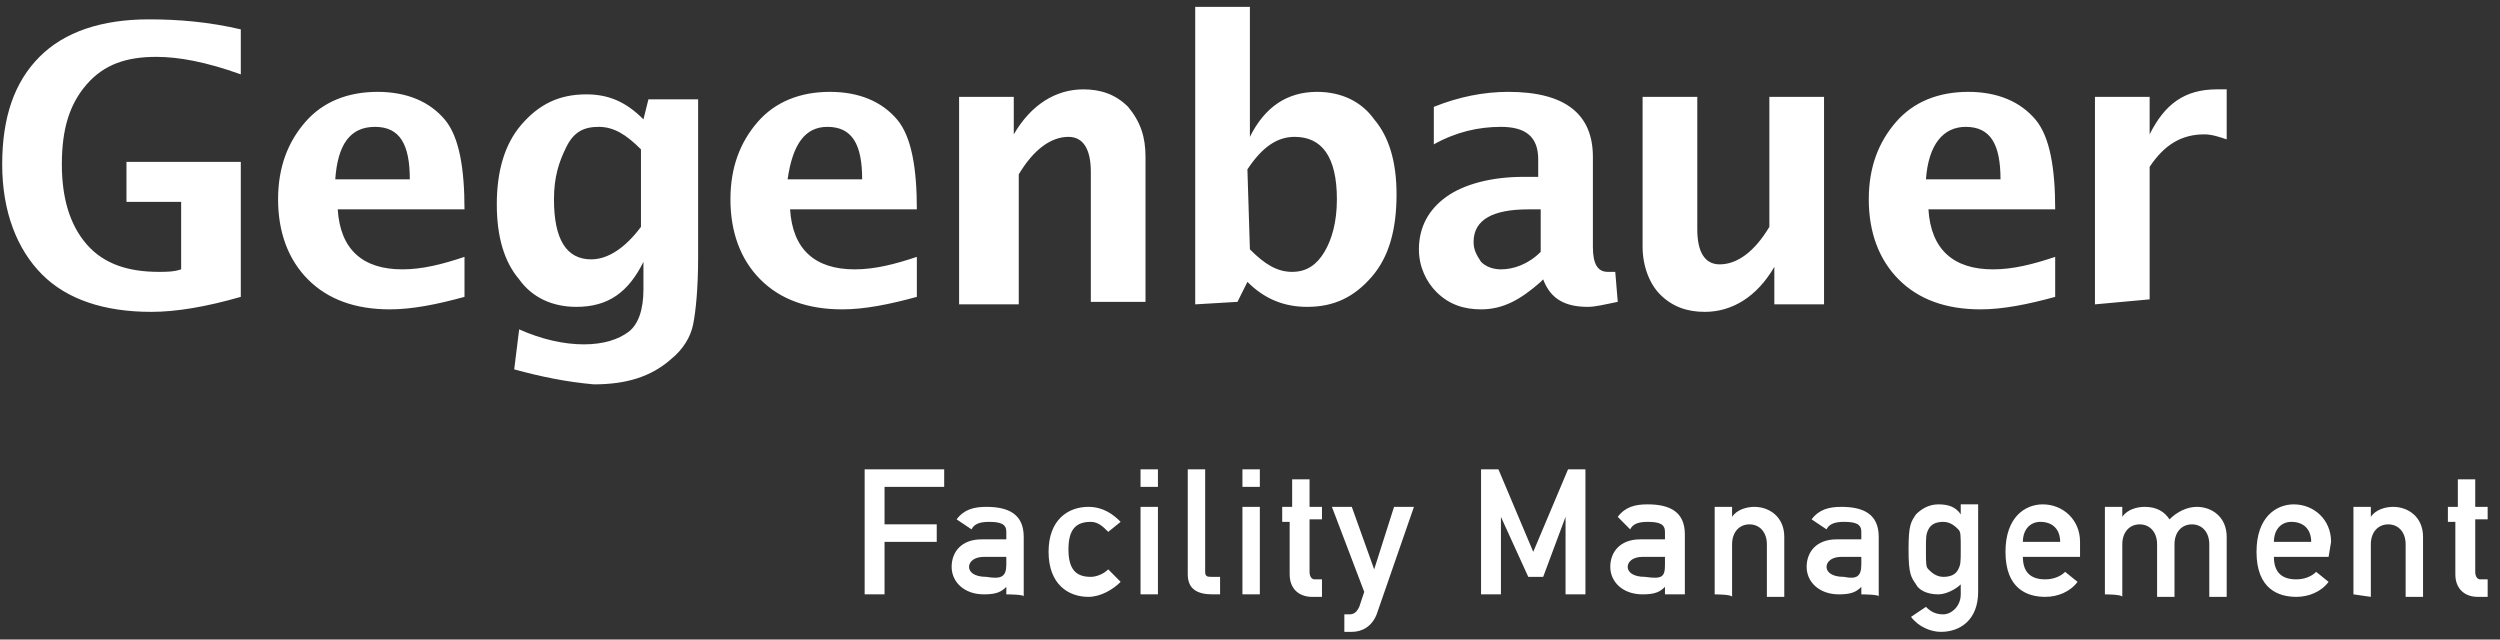 <?xml version="1.0" encoding="UTF-8"?> <svg xmlns="http://www.w3.org/2000/svg" width="172" height="44" viewBox="0 0 172 44" fill="none"><rect x="0" y="0" width="172" height="44" fill="#333333" stroke="none"/><g clip-path="url(#clip0)"><path fill-rule="evenodd" clip-rule="evenodd" d="M144.133 20.94V6.664H147.895V9.244C148.921 7.18 150.289 6.148 152.512 6.148C152.683 6.148 153.025 6.148 153.196 6.148V9.588C152.683 9.416 152.17 9.244 151.657 9.244C150.118 9.244 148.921 9.932 147.895 11.48V20.596L144.133 20.94ZM132.505 12.34H137.635C137.635 9.932 136.951 8.728 135.241 8.728C133.702 8.728 132.676 9.932 132.505 12.34ZM141.397 20.424C139.516 20.94 137.806 21.284 136.267 21.284C133.873 21.284 131.992 20.596 130.624 19.22C129.256 17.844 128.572 15.952 128.572 13.716C128.572 11.48 129.256 9.76 130.453 8.384C131.65 7.008 133.36 6.32 135.412 6.32C137.464 6.32 139.003 7.008 140.029 8.212C141.055 9.416 141.397 11.652 141.397 14.404H132.676C132.847 17.156 134.386 18.532 137.122 18.532C138.49 18.532 139.858 18.188 141.397 17.672V20.424ZM122.074 20.94V18.36C120.877 20.424 119.167 21.456 117.286 21.456C116.089 21.456 115.063 21.112 114.208 20.252C113.524 19.564 113.011 18.36 113.011 16.984V6.664H116.773V15.78C116.773 17.328 117.286 18.188 118.312 18.188C119.509 18.188 120.706 17.328 121.732 15.608V6.664H125.494V20.94H122.074ZM106 17.328V14.404H105.145C102.751 14.404 101.383 15.092 101.383 16.64C101.383 17.156 101.554 17.5 101.896 18.016C102.238 18.36 102.751 18.532 103.264 18.532C104.119 18.532 105.145 18.188 106 17.328ZM106 19.392C104.632 20.596 103.435 21.284 101.896 21.284C100.699 21.284 99.673 20.94 98.818 20.08C98.134 19.392 97.621 18.36 97.621 17.156C97.621 15.608 98.305 14.404 99.502 13.544C100.699 12.684 102.58 12.168 104.803 12.168H105.829V10.964C105.829 9.416 104.974 8.728 103.264 8.728C101.725 8.728 100.186 9.072 98.647 9.932V7.352C100.357 6.664 102.067 6.32 103.777 6.32C107.71 6.32 109.591 7.868 109.591 10.792V16.984C109.591 18.188 109.933 18.704 110.617 18.704C110.788 18.704 110.959 18.704 111.13 18.704L111.301 20.768C110.446 20.94 109.762 21.112 109.249 21.112C107.71 21.112 106.684 20.596 106.171 19.22L106 19.392ZM85.993 17.156C87.019 18.188 87.874 18.704 88.9 18.704C89.926 18.704 90.61 18.188 91.123 17.328C91.636 16.468 91.978 15.264 91.978 13.716C91.978 10.792 90.952 9.416 89.071 9.416C87.874 9.416 86.848 10.104 85.822 11.652L85.993 17.156ZM82.231 20.94V0.472H85.993V9.416C87.019 7.352 88.558 6.32 90.61 6.32C92.32 6.32 93.688 7.008 94.543 8.212C95.569 9.416 96.082 11.136 96.082 13.372C96.082 15.78 95.569 17.672 94.372 19.048C93.175 20.424 91.807 21.112 89.926 21.112C88.387 21.112 87.019 20.596 85.822 19.392L85.138 20.768L82.231 20.94ZM65.986 20.94V6.664H69.748V9.244C70.945 7.18 72.655 6.148 74.536 6.148C75.733 6.148 76.759 6.492 77.614 7.352C78.469 8.384 78.811 9.416 78.811 10.792V20.768H75.049V11.824C75.049 10.276 74.536 9.416 73.51 9.416C72.313 9.416 71.116 10.276 70.09 11.996V20.94H65.986ZM54.187 12.34H59.317C59.317 9.932 58.633 8.728 56.923 8.728C55.384 8.728 54.529 9.932 54.187 12.34ZM63.079 20.424C61.198 20.94 59.488 21.284 57.949 21.284C55.555 21.284 53.674 20.596 52.306 19.22C50.938 17.844 50.254 15.952 50.254 13.716C50.254 11.48 50.938 9.76 52.135 8.384C53.332 7.008 55.042 6.32 57.094 6.32C59.146 6.32 60.685 7.008 61.711 8.212C62.737 9.416 63.079 11.652 63.079 14.404H54.358C54.529 17.156 56.068 18.532 58.804 18.532C60.172 18.532 61.54 18.188 63.079 17.672V20.424ZM44.098 15.608V10.276C43.072 9.244 42.217 8.728 41.191 8.728C40.165 8.728 39.481 9.072 38.968 10.104C38.455 11.136 38.113 12.168 38.113 13.716C38.113 16.468 38.968 17.844 40.678 17.844C41.875 17.844 43.072 16.984 44.098 15.608ZM35.377 25.412L35.719 22.66C37.258 23.348 38.797 23.692 40.165 23.692C41.533 23.692 42.559 23.348 43.243 22.832C43.927 22.316 44.269 21.284 44.269 19.908V18.016C43.243 20.08 41.875 21.112 39.652 21.112C37.942 21.112 36.574 20.424 35.719 19.22C34.693 18.016 34.18 16.296 34.18 14.06C34.18 11.824 34.693 9.932 35.89 8.556C37.087 7.18 38.455 6.492 40.336 6.492C41.875 6.492 43.072 7.008 44.269 8.212L44.611 6.836H48.031V17.672C48.031 19.908 47.86 21.456 47.689 22.316C47.518 23.176 47.005 24.036 46.15 24.724C44.782 25.928 43.072 26.444 40.849 26.444C38.968 26.272 37.258 25.928 35.377 25.412ZM23.065 12.34H28.195C28.195 9.932 27.511 8.728 25.801 8.728C24.091 8.728 23.236 9.932 23.065 12.34ZM31.957 20.424C30.076 20.94 28.366 21.284 26.827 21.284C24.433 21.284 22.552 20.596 21.184 19.22C19.816 17.844 19.132 15.952 19.132 13.716C19.132 11.48 19.816 9.76 21.013 8.384C22.21 7.008 23.92 6.32 25.972 6.32C28.024 6.32 29.563 7.008 30.589 8.212C31.615 9.416 31.957 11.652 31.957 14.404H23.236C23.407 17.156 24.946 18.532 27.682 18.532C29.05 18.532 30.418 18.188 31.957 17.672V20.424ZM16.567 20.424C14.173 21.112 12.121 21.456 10.411 21.456C7.162 21.456 4.597 20.596 2.887 18.876C1.177 17.156 0.151 14.576 0.151 11.308C0.151 8.04 1.006 5.632 2.716 3.912C4.426 2.192 6.991 1.332 10.24 1.332C12.292 1.332 14.344 1.504 16.567 2.02V5.116C14.173 4.256 12.292 3.912 10.753 3.912C8.701 3.912 7.162 4.428 5.965 5.804C4.768 7.18 4.255 8.9 4.255 11.308C4.255 13.544 4.768 15.436 5.965 16.812C7.162 18.188 8.872 18.704 10.924 18.704C11.437 18.704 11.95 18.704 12.463 18.532V13.888H8.701V11.136H16.567C16.567 11.308 16.567 20.424 16.567 20.424Z" fill="white"></path><path d="M161.917 40.892V34.872H163.114V35.56C163.456 35.044 164.14 34.872 164.653 34.872C165.679 34.872 166.705 35.56 166.705 36.936V41.064H165.508V37.452C165.508 36.592 164.995 36.076 164.311 36.076C163.627 36.076 163.114 36.592 163.114 37.452V41.064L161.917 40.892ZM156.445 37.28H159.01C159.01 36.42 158.497 35.904 157.642 35.904C156.958 35.904 156.445 36.42 156.445 37.28ZM160.207 38.312H156.445C156.445 39.344 156.958 39.86 157.984 39.86C158.497 39.86 159.01 39.688 159.352 39.344L160.207 40.032C159.694 40.72 158.839 41.064 157.984 41.064C156.787 41.064 155.248 40.548 155.248 37.968C155.248 35.56 156.616 34.7 157.813 34.7C159.181 34.7 160.378 35.732 160.378 37.28L160.207 38.312ZM144.817 40.892V34.872H146.014V35.56C146.356 35.044 147.04 34.872 147.553 34.872C148.408 34.872 148.921 35.216 149.263 35.732C149.776 35.216 150.46 34.872 151.144 34.872C152.17 34.872 153.196 35.56 153.196 36.936V41.064H151.999V37.452C151.999 36.592 151.486 36.076 150.802 36.076C150.118 36.076 149.605 36.592 149.605 37.452V41.064H148.408V37.452C148.408 36.592 147.895 36.076 147.211 36.076C146.527 36.076 146.014 36.592 146.014 37.452V41.064C146.014 40.892 144.817 40.892 144.817 40.892ZM139.174 37.28H141.739C141.739 36.42 141.226 35.904 140.371 35.904C139.687 35.904 139.174 36.42 139.174 37.28ZM142.936 38.312H139.174C139.174 39.344 139.687 39.86 140.713 39.86C141.226 39.86 141.739 39.688 142.081 39.344L142.936 40.032C142.423 40.72 141.568 41.064 140.713 41.064C139.516 41.064 137.977 40.548 137.977 37.968C137.977 35.56 139.345 34.7 140.542 34.7C141.91 34.7 143.107 35.732 143.107 37.28V38.312H142.936ZM132.505 37.796C132.505 38.828 132.505 39 132.676 39.172C132.847 39.344 133.189 39.688 133.702 39.688C134.215 39.688 134.557 39.516 134.728 39.172C134.899 38.828 134.899 38.656 134.899 37.796C134.899 36.764 134.899 36.592 134.728 36.42C134.557 36.248 134.215 35.904 133.702 35.904C133.189 35.904 132.847 36.076 132.676 36.42C132.505 36.764 132.505 36.936 132.505 37.796ZM134.899 40.892V40.204C134.557 40.548 133.873 40.892 133.36 40.892C132.505 40.892 131.992 40.548 131.821 40.204C131.479 39.688 131.308 39.516 131.308 37.796C131.308 36.076 131.479 35.904 131.821 35.388C132.163 35.044 132.676 34.7 133.36 34.7C134.044 34.7 134.557 34.872 134.899 35.388V34.7H136.096V40.72C136.096 42.612 134.899 43.472 133.531 43.472C132.847 43.472 131.992 43.128 131.479 42.44L132.505 41.752C132.847 42.096 133.189 42.268 133.702 42.268C134.215 42.268 134.899 41.752 134.899 40.892ZM128.059 38.828V38.312H126.691C126.007 38.312 125.665 38.656 125.665 39C125.665 39.344 126.007 39.688 126.862 39.688C127.717 39.86 128.059 39.688 128.059 38.828ZM128.059 40.892V40.376C127.717 40.72 127.375 40.892 126.52 40.892C125.152 40.892 124.297 40.032 124.297 39C124.297 37.968 124.981 37.108 126.349 37.108H128.059V36.592C128.059 36.076 127.717 35.904 126.862 35.904C126.178 35.904 125.836 36.076 125.665 36.42L124.639 35.732C125.152 35.044 125.836 34.872 126.691 34.872C128.23 34.872 129.256 35.388 129.256 36.936V41.064C129.427 40.892 128.059 40.892 128.059 40.892ZM117.97 40.892V34.872H119.167V35.56C119.509 35.044 120.193 34.872 120.706 34.872C121.732 34.872 122.758 35.56 122.758 36.936V41.064H121.561V37.452C121.561 36.592 121.048 36.076 120.364 36.076C119.68 36.076 119.167 36.592 119.167 37.452V41.064C119.167 40.892 117.97 40.892 117.97 40.892ZM114.55 38.828V38.312H113.011C112.327 38.312 111.985 38.656 111.985 39C111.985 39.344 112.327 39.688 113.182 39.688C114.379 39.86 114.55 39.688 114.55 38.828ZM114.55 40.892V40.376C114.208 40.72 113.866 40.892 113.011 40.892C111.643 40.892 110.788 40.032 110.788 39C110.788 37.968 111.472 37.108 112.84 37.108H114.55V36.592C114.55 36.076 114.208 35.904 113.353 35.904C112.669 35.904 112.327 36.076 112.156 36.42L111.301 35.56C111.814 34.872 112.498 34.7 113.353 34.7C114.892 34.7 115.918 35.216 115.918 36.764V40.892H114.55ZM101.896 40.892V32.292H103.093L105.487 37.968L107.881 32.292H109.078V40.892H107.71V35.56L106.171 39.688H105.145L103.264 35.56V40.892H101.896ZM93.859 40.72L91.636 34.872H93.004L94.543 39.172L95.911 34.872H97.279L94.714 42.268C94.372 43.128 93.688 43.472 93.004 43.472H92.491V42.268H92.833C93.175 42.268 93.346 42.096 93.517 41.752L93.859 40.72ZM88.9 34.872V32.98H90.097V34.872H90.952V35.732H90.097V39.344C90.097 39.688 90.268 39.86 90.439 39.86H90.952V41.064H90.268C89.413 41.064 88.729 40.548 88.729 39.516V35.904H88.216V34.872H88.9ZM86.677 33.496H85.48V32.292H86.677V33.496ZM86.677 40.892H85.48V34.872H86.677V40.892ZM81.718 39.516V32.292H82.915V39.344C82.915 39.688 83.086 39.688 83.428 39.688H83.941V40.892H83.428C82.402 40.892 81.718 40.548 81.718 39.516ZM79.666 33.496H78.469V32.292H79.666V33.496ZM79.666 40.892H78.469V34.872H79.666V40.892ZM76.246 39.172L77.101 40.032C76.588 40.548 75.733 41.064 74.878 41.064C73.51 41.064 72.142 40.204 72.142 37.968C72.142 35.732 73.51 34.872 74.878 34.872C75.904 34.872 76.588 35.388 77.101 35.904L76.246 36.592C75.904 36.248 75.562 35.904 75.049 35.904C74.023 35.904 73.51 36.42 73.51 37.796C73.51 39.172 74.023 39.688 75.049 39.688C75.391 39.688 75.904 39.516 76.246 39.172ZM69.235 38.828V38.312H67.696C67.012 38.312 66.67 38.656 66.67 39C66.67 39.344 67.012 39.688 67.867 39.688C68.893 39.86 69.235 39.688 69.235 38.828ZM69.235 40.892V40.376C68.893 40.72 68.551 40.892 67.696 40.892C66.328 40.892 65.473 40.032 65.473 39C65.473 37.968 66.157 37.108 67.525 37.108H69.235V36.592C69.235 36.076 68.893 35.904 68.038 35.904C67.354 35.904 67.012 36.076 66.841 36.42L65.815 35.732C66.328 35.044 67.012 34.872 67.867 34.872C69.406 34.872 70.432 35.388 70.432 36.936V41.064C70.603 40.892 69.235 40.892 69.235 40.892ZM59.488 40.892V32.292H64.96V33.496H60.856V36.076H64.447V37.28H60.856V40.892H59.488ZM169.099 34.872V32.98H170.296V34.872H171.151V35.732H170.296V39.344C170.296 39.688 170.467 39.86 170.638 39.86H171.151V41.064H170.467C169.612 41.064 168.928 40.548 168.928 39.516V35.904H168.415V34.872H169.099Z" fill="white"></path></g><defs><clipPath id="clip0"><rect width="171" height="43" fill="white" transform="translate(0.151 0.472)"></rect></clipPath></defs></svg> 
